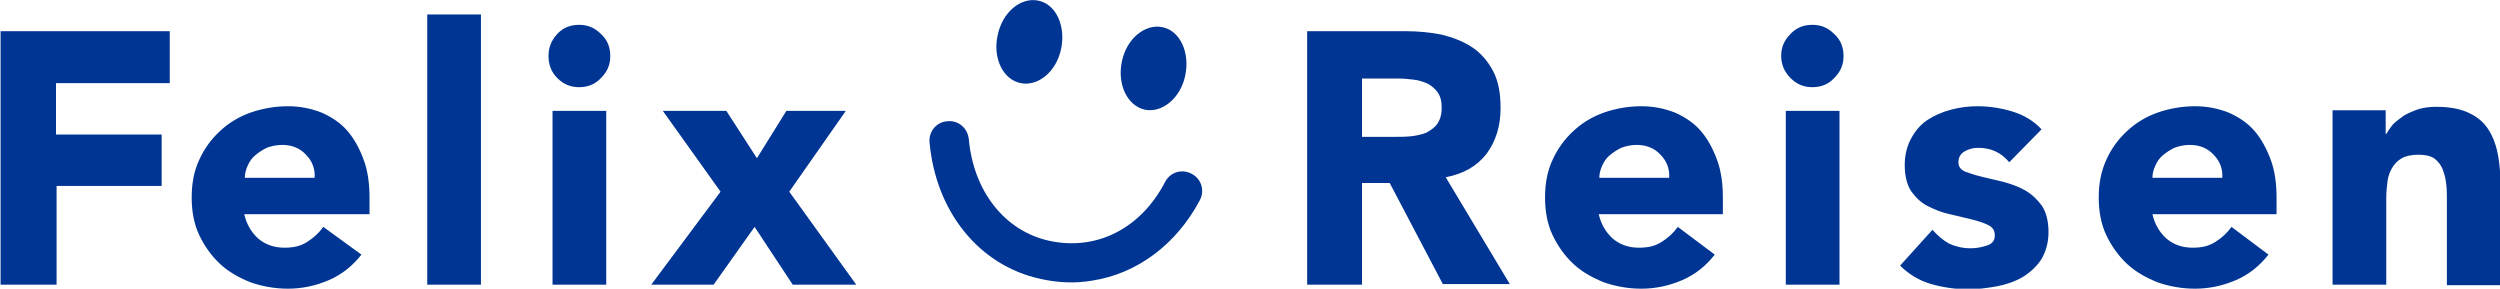 <svg version="1.1" id="Ebene_1" xmlns="http://www.w3.org/2000/svg" xmlns:xlink="http://www.w3.org/1999/xlink" x="0px" y="0px"
width="433px" height="50px" viewBox="0 0 433 50" style="enable-background:new 0 0 433 50;" xml:space="preserve">
<style type="text/css">
.st0{fill:#003594;}
</style>
<g>
<g>
<path class="st0" d="M189.2,48.6c-2.9,0.5-5.9,0.4-9-0.3C169.6,46,162.1,36.7,161,24.7c-0.2-1.9,1.2-3.6,3.1-3.7
c1.9-0.2,3.5,1.2,3.7,3.1c0.8,9,6.2,15.9,13.9,17.6c8.2,1.8,15.9-2.1,20.1-10.2c0.9-1.7,2.9-2.3,4.6-1.4c1.7,0.9,2.3,2.9,1.4,4.6
C203.7,42.4,196.9,47.4,189.2,48.6z"/>
<g>
<path class="st0" d="M176.8,14.4c3,0.6,6.2-2,7-6c0.8-3.9-0.9-7.7-4-8.3c-3-0.6-6.2,2-7,6C171.9,10,173.7,13.8,176.8,14.4
L176.8,14.4z"/>
<path class="st0" d="M198.3,19c3,0.6,6.2-2,7-6c0.8-3.9-0.9-7.7-4-8.3c-3-0.6-6.2,2-7,6C193.5,14.6,195.2,18.3,198.3,19L198.3,19
z"/>
</g>
</g>
<g>
<path class="st0" d="M404,49.3h9.3v-15c0-1,0.1-1.9,0.2-2.8c0.1-0.9,0.4-1.7,0.8-2.4c0.4-0.7,1-1.3,1.7-1.7
c0.7-0.4,1.7-0.6,2.9-0.6c1.2,0,2.1,0.2,2.8,0.7c0.6,0.5,1.1,1.1,1.4,1.9c0.3,0.8,0.5,1.6,0.6,2.6c0.1,0.9,0.1,1.8,0.1,2.7v14.7
h9.3V32.7c0-2-0.1-3.9-0.4-5.6c-0.3-1.7-0.8-3.2-1.6-4.5c-0.8-1.3-1.9-2.3-3.4-3c-1.4-0.7-3.3-1.1-5.7-1.1c-1.1,0-2.1,0.1-3.1,0.4
c-0.9,0.3-1.8,0.7-2.5,1.1c-0.7,0.5-1.4,1-1.9,1.5c-0.5,0.6-0.9,1.2-1.2,1.7h-0.1v-4.1H404V49.3z M372.8,30.8
c0-0.7,0.2-1.5,0.5-2.1c0.3-0.7,0.7-1.3,1.3-1.8c0.6-0.5,1.2-0.9,2-1.3c0.8-0.3,1.7-0.5,2.7-0.5c1.7,0,3.1,0.6,4.1,1.7
c1.1,1.1,1.6,2.5,1.5,4H372.8z M386.5,39.3c-0.8,1.1-1.7,1.9-2.8,2.6c-1.1,0.7-2.3,1-3.9,1c-1.8,0-3.3-0.5-4.6-1.6
c-1.2-1.1-2-2.5-2.4-4.2h21.5v-2.9c0-2.4-0.3-4.6-1-6.5c-0.7-1.9-1.6-3.6-2.8-5c-1.2-1.4-2.7-2.4-4.5-3.2
c-1.8-0.7-3.7-1.1-5.8-1.1c-2.3,0-4.5,0.4-6.5,1.1c-2,0.7-3.8,1.8-5.3,3.2c-1.5,1.4-2.7,3-3.6,5s-1.3,4.1-1.3,6.5
c0,2.4,0.4,4.6,1.3,6.5c0.9,1.9,2.1,3.6,3.6,5c1.5,1.4,3.3,2.4,5.3,3.2c2,0.7,4.2,1.1,6.5,1.1c2.4,0,4.8-0.5,7.1-1.5
c2.3-1,4.1-2.5,5.6-4.4L386.5,39.3z M353.6,22.4c-1.4-1.5-3.1-2.5-5.1-3.1c-2-0.6-4-0.9-6-0.9c-1.6,0-3.1,0.2-4.6,0.6
c-1.5,0.4-2.9,1-4.1,1.8c-1.2,0.8-2.1,1.9-2.8,3.2c-0.7,1.3-1.1,2.8-1.1,4.6c0,1.9,0.4,3.4,1.1,4.5c0.8,1.1,1.7,2,2.9,2.6
c1.2,0.6,2.4,1.1,3.8,1.4c1.3,0.3,2.6,0.6,3.8,0.9c1.2,0.3,2.1,0.6,2.9,1c0.8,0.4,1.1,1,1.1,1.8c0,0.8-0.4,1.4-1.3,1.7
c-0.9,0.3-1.8,0.5-2.9,0.5c-1.4,0-2.6-0.3-3.7-0.8c-1.1-0.6-2-1.4-2.9-2.4l-5.6,6.2c1.5,1.5,3.3,2.6,5.4,3.2
c2.1,0.6,4.3,0.9,6.4,0.9c1.6,0,3.2-0.2,4.9-0.5c1.6-0.3,3.1-0.8,4.5-1.6c1.3-0.8,2.4-1.8,3.2-3c0.8-1.3,1.3-2.9,1.3-4.8
c0-1.9-0.4-3.4-1.1-4.5c-0.8-1.1-1.7-2-2.9-2.7c-1.2-0.7-2.4-1.1-3.8-1.5c-1.3-0.3-2.6-0.6-3.8-0.9c-1.2-0.3-2.1-0.6-2.9-0.9
c-0.8-0.4-1.1-0.9-1.1-1.6c0-0.9,0.4-1.5,1.1-1.9c0.7-0.4,1.5-0.6,2.3-0.6c2.2,0,4,0.8,5.4,2.5L353.6,22.4z M310.1,13.5
c1.1,1.1,2.3,1.6,3.8,1.6c1.5,0,2.8-0.5,3.8-1.6c1.1-1.1,1.6-2.3,1.6-3.8c0-1.5-0.5-2.8-1.6-3.8c-1.1-1.1-2.3-1.6-3.8-1.6
c-1.5,0-2.8,0.5-3.8,1.6c-1.1,1.1-1.6,2.3-1.6,3.8C308.5,11.2,309.1,12.5,310.1,13.5 M309.3,49.3h9.3V19.2h-9.3V49.3z M277,30.8
c0-0.7,0.2-1.5,0.5-2.1c0.3-0.7,0.7-1.3,1.3-1.8c0.6-0.5,1.2-0.9,2-1.3c0.8-0.3,1.7-0.5,2.7-0.5c1.7,0,3.1,0.6,4.1,1.7
c1.1,1.1,1.6,2.5,1.5,4H277z M290.6,39.3c-0.8,1.1-1.7,1.9-2.8,2.6c-1.1,0.7-2.3,1-3.9,1c-1.8,0-3.3-0.5-4.6-1.6
c-1.2-1.1-2-2.5-2.4-4.2h21.5v-2.9c0-2.4-0.3-4.6-1-6.5c-0.7-1.9-1.6-3.6-2.8-5c-1.2-1.4-2.7-2.4-4.5-3.2
c-1.8-0.7-3.7-1.1-5.8-1.1c-2.3,0-4.5,0.4-6.5,1.1c-2,0.7-3.8,1.8-5.3,3.2c-1.5,1.4-2.7,3-3.6,5c-0.9,1.9-1.3,4.1-1.3,6.5
c0,2.4,0.4,4.6,1.3,6.5c0.9,1.9,2.1,3.6,3.6,5c1.5,1.4,3.3,2.4,5.3,3.2c2,0.7,4.2,1.1,6.5,1.1c2.4,0,4.8-0.5,7.1-1.5
c2.3-1,4.1-2.5,5.6-4.4L290.6,39.3z M235.9,13.6h6.3c0.9,0,1.8,0.1,2.7,0.2c0.9,0.1,1.7,0.4,2.4,0.7c0.7,0.4,1.3,0.9,1.7,1.5
c0.5,0.7,0.7,1.5,0.7,2.7c0,1.2-0.3,2.1-0.8,2.8c-0.5,0.7-1.2,1.1-1.9,1.5c-0.8,0.3-1.7,0.5-2.6,0.6c-1,0.1-1.9,0.1-2.8,0.1h-5.7
V13.6z M226.2,49.3h9.7V31.7h4.8l9.2,17.5h11.6l-11.1-18.5c3.1-0.6,5.4-1.9,7.1-4.1c1.6-2.2,2.4-4.8,2.4-7.9
c0-2.6-0.4-4.7-1.3-6.4c-0.9-1.7-2.1-3.1-3.6-4.1c-1.5-1-3.3-1.7-5.3-2.2c-2-0.4-4.1-0.6-6.3-0.6h-17V49.3z M112.8,49.3h10.8
l7.1-10l6.6,10h11l-11.6-16.1l9.8-14h-10.3l-5.1,8.2l-5.3-8.2h-11l10,14L112.8,49.3z M96.5,13.5c1.1,1.1,2.3,1.6,3.8,1.6
s2.8-0.5,3.8-1.6c1.1-1.1,1.6-2.3,1.6-3.8c0-1.5-0.5-2.8-1.6-3.8c-1.1-1.1-2.3-1.6-3.8-1.6s-2.8,0.5-3.8,1.6C95.5,7,95,8.2,95,9.7
C95,11.2,95.5,12.5,96.5,13.5 M95.7,49.3h9.3V19.2h-9.3V49.3z M74,49.3h9.3V2.5H74V49.3z M42.4,30.8c0-0.7,0.2-1.5,0.5-2.1
c0.3-0.7,0.7-1.3,1.3-1.8c0.6-0.5,1.2-0.9,2-1.3c0.8-0.3,1.7-0.5,2.7-0.5c1.7,0,3.1,0.6,4.1,1.7c1.1,1.1,1.6,2.5,1.5,4H42.4z
M56,39.3c-0.8,1.1-1.7,1.9-2.8,2.6c-1.1,0.7-2.3,1-3.9,1c-1.8,0-3.3-0.5-4.6-1.6c-1.2-1.1-2-2.5-2.4-4.2H64v-2.9
c0-2.4-0.3-4.6-1-6.5c-0.7-1.9-1.6-3.6-2.8-5c-1.2-1.4-2.7-2.4-4.5-3.2c-1.8-0.7-3.7-1.1-5.8-1.1c-2.3,0-4.5,0.4-6.5,1.1
c-2,0.7-3.8,1.8-5.3,3.2c-1.5,1.4-2.7,3-3.6,5c-0.9,1.9-1.3,4.1-1.3,6.5c0,2.4,0.4,4.6,1.3,6.5c0.9,1.9,2.1,3.6,3.6,5
c1.5,1.4,3.3,2.4,5.3,3.2c2,0.7,4.2,1.1,6.5,1.1c2.4,0,4.8-0.5,7.1-1.5c2.3-1,4.1-2.5,5.6-4.4L56,39.3z M0.1,49.3h9.7V32.2H28
v-8.9H9.7v-8.9h19.7V5.4H0.1V49.3z"/>
</g>
</g>
</svg>
